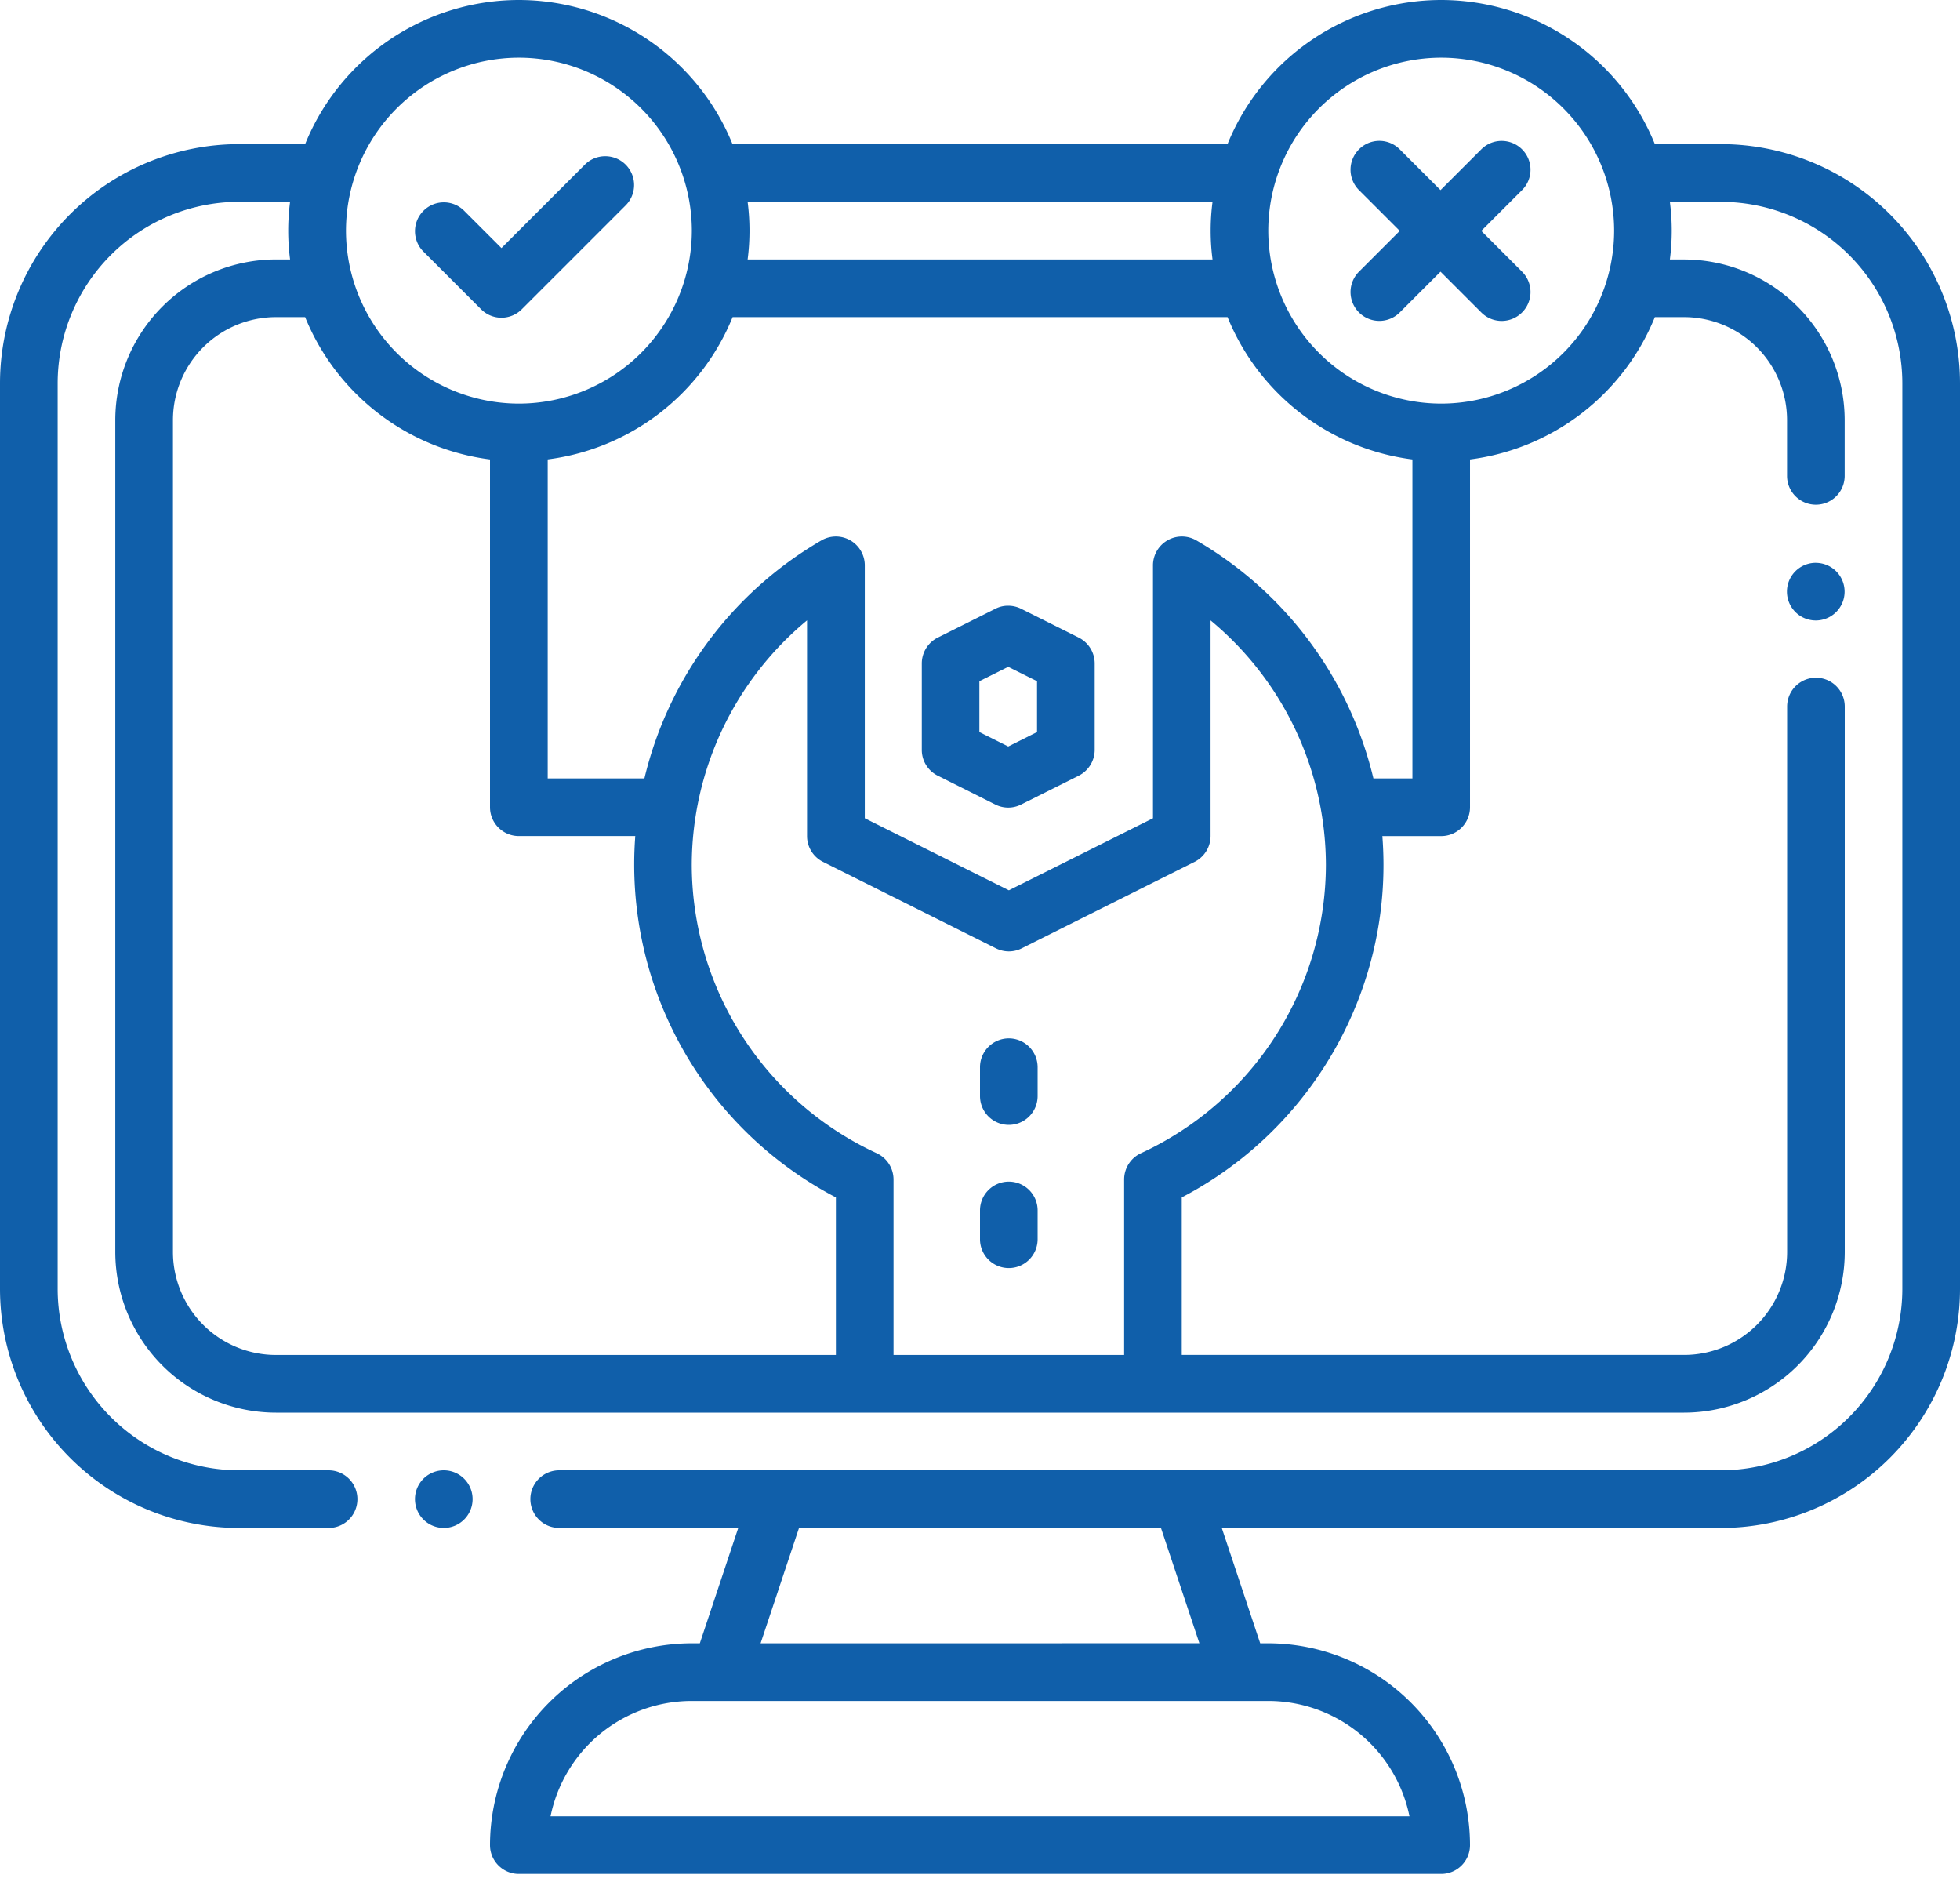<svg xmlns="http://www.w3.org/2000/svg" width="50" height="48" fill="none"><path fill="#105FAA" d="M13.225 47.735a.687.687 0 0 1-.686-.686 5.104 5.104 0 0 1 5.098-5.098h.24l1.014-3.04h-4.636a.687.687 0 0 1 0-1.372h29.637a4.68 4.68 0 0 0 4.676-4.676V9.765a4.68 4.68 0 0 0-4.676-4.677h-1.358l.007.055c.063.505.063.954 0 1.459l-.007.055h.417A4.054 4.054 0 0 1 47 10.706v1.421a.687.687 0 0 1-1.373 0v-1.421a2.68 2.68 0 0 0-2.676-2.677h-.778l-.012.03a5.84 5.84 0 0 1-4.677 3.6l-.043.005v8.914a.687.687 0 0 1-.686.687h-1.553l.004.052a9.5 9.5 0 0 1-5.092 9.17l-.026.014v4.097h12.863a2.68 2.68 0 0 0 2.676-2.676V18.01a.687.687 0 0 1 1.373 0v13.912a4.054 4.054 0 0 1-4.05 4.049H7.03a4.054 4.054 0 0 1-4.05-4.05V10.707a4.054 4.054 0 0 1 4.05-4.05h.416l-.007-.054a5.6 5.6 0 0 1 0-1.459l.007-.055H6.088a4.68 4.68 0 0 0-4.676 4.677v23.098a4.68 4.68 0 0 0 4.676 4.676h2.284a.687.687 0 0 1 0 1.373H6.088a6.056 6.056 0 0 1-6.049-6.05V9.766a6.056 6.056 0 0 1 6.05-6.05h1.718l.012-.03A5.815 5.815 0 0 1 13.225.039a5.815 5.815 0 0 1 5.406 3.646l.013.03h12.692l.013-.03A5.815 5.815 0 0 1 36.755.039a5.815 5.815 0 0 1 5.406 3.646l.012.03h1.719a6.056 6.056 0 0 1 6.049 6.05v23.098a6.056 6.056 0 0 1-6.049 6.049H31.089l1.013 3.039h.241a5.104 5.104 0 0 1 5.098 5.098.687.687 0 0 1-.686.686zm4.412-4.412a3.74 3.74 0 0 0-3.65 2.98l-.013.06h22.032l-.012-.06a3.74 3.74 0 0 0-3.651-2.98zm1.688-1.372h11.33l-1.013-3.04h-9.304zm1.222-26.176a8.13 8.13 0 0 0-2.959 6.274 8.16 8.16 0 0 0 4.747 7.4c.243.11.4.355.4.623v4.526h5.98v-4.526c0-.268.158-.512.4-.624a8.16 8.16 0 0 0 4.748-7.4 8.13 8.13 0 0 0-2.96-6.273l-.08-.067v5.606a.68.68 0 0 1-.379.613l-4.412 2.206a.69.69 0 0 1-.614 0l-4.411-2.206a.68.68 0 0 1-.38-.613v-5.606zM7.029 8.029a2.68 2.68 0 0 0-2.676 2.677V31.92a2.68 2.68 0 0 0 2.676 2.677h14.334V30.5l-.027-.013a9.5 9.5 0 0 1-5.09-9.17l.003-.052h-3.024a.687.687 0 0 1-.686-.687v-8.914l-.043-.006A5.84 5.84 0 0 1 7.82 8.06l-.012-.03zm14.283 5.692c.38 0 .688.308.688.687v6.482l3.725 1.862 3.726-1.862v-6.482a.69.69 0 0 1 1.03-.594 9.58 9.58 0 0 1 4.495 6.04l.009.038h1.084v-8.228l-.044-.005a5.84 5.84 0 0 1-4.676-3.6l-.013-.03H18.644l-.012.03a5.84 5.84 0 0 1-4.677 3.6l-.043.005v8.228h2.554l.009-.038a9.58 9.58 0 0 1 4.495-6.04.7.7 0 0 1 .342-.093M36.755 1.41a4.466 4.466 0 0 0-4.461 4.461c0 2.46 2.001 4.461 4.46 4.461s4.462-2 4.462-4.46-2.001-4.461-4.461-4.461m-23.53 0a4.466 4.466 0 0 0-4.46 4.461c0 2.46 2 4.461 4.46 4.461s4.461-2 4.461-4.46-2.001-4.461-4.46-4.461m5.787 3.732c.063.504.063.954 0 1.459l-.007.055h11.97l-.006-.055a5.6 5.6 0 0 1 0-1.459l.007-.055H19.005z"></path><path fill="#105FAA" d="M36.765.098a5.797 5.797 0 0 1 5.36 3.615l.025.062h1.752c3.308 0 6 2.691 6 6v23.098c0 3.308-2.692 6-6 6H31.031l.043.129.98 2.94.023.068h.276a5.055 5.055 0 0 1 5.049 5.049.64.64 0 0 1-.637.637h-23.53a.64.64 0 0 1-.637-.637 5.055 5.055 0 0 1 5.05-5.05h.275l.022-.066.98-2.941.044-.13h-4.704a.638.638 0 0 1 0-1.274h29.637a4.73 4.73 0 0 0 4.725-4.725V9.775a4.73 4.73 0 0 0-4.725-4.726h-1.413l.013.11c.063.5.063.946 0 1.446l-.014.11h.473c2.206 0 4 1.795 4 4v1.422a.638.638 0 0 1-1.275 0v-1.421a2.73 2.73 0 0 0-2.725-2.726h-.811l-.024.061a5.79 5.79 0 0 1-4.638 3.569l-.086.01v8.958a.64.64 0 0 1-.637.637h-1.607l.009.106a9.4 9.4 0 0 1-1.177 5.342 9.46 9.46 0 0 1-3.888 3.78l-.053.028v4.176h12.912a2.73 2.73 0 0 0 2.725-2.726V18.02a.638.638 0 0 1 1.275 0v13.912c0 2.206-1.794 4-4 4H7.039c-2.205 0-4-1.794-4-4V10.716c0-2.206 1.795-4 4-4h.472l-.013-.11a5.6 5.6 0 0 1 0-1.447l.014-.11H6.098a4.73 4.73 0 0 0-4.725 4.725v23.099a4.73 4.73 0 0 0 4.725 4.725h2.284a.638.638 0 0 1 0 1.275H6.098c-3.308 0-6-2.692-6-6V9.774c0-3.308 2.692-6 6-6H7.85l.025-.06a5.8 5.8 0 0 1 5.36-3.616 5.798 5.798 0 0 1 5.36 3.615l.026.062h12.758l.025-.062a5.8 5.8 0 0 1 5.36-3.615m0 10.294a4.515 4.515 0 0 0 4.51-4.51 4.515 4.515 0 0 0-4.51-4.51 4.515 4.515 0 0 0-4.51 4.51 4.515 4.515 0 0 0 4.51 4.51m-23.53 0a4.515 4.515 0 0 0 4.51-4.51 4.515 4.515 0 0 0-4.51-4.51 4.515 4.515 0 0 0-4.51 4.51 4.515 4.515 0 0 0 4.51 4.51m5.724-3.676H31.04l-.014-.11a5.6 5.6 0 0 1 0-1.447l.014-.11H18.959l.014.11c.063.5.063.946 0 1.446zM13.873 19.95h2.641l.018-.075a9.53 9.53 0 0 1 4.472-6.01.6.6 0 0 1 .318-.086.64.64 0 0 1 .639.638v6.511l.054.028 3.676 1.838.044.022.044-.022 3.677-1.838.054-.027v-6.512a.64.64 0 0 1 .639-.639q.167 0 .317.087a9.53 9.53 0 0 1 4.472 6.01l.018.075h1.171v-8.32l-.085-.011a5.79 5.79 0 0 1-4.638-3.569l-.025-.06H18.621l-.025.06a5.79 5.79 0 0 1-4.638 3.569l-.085.01v8.321M7.039 34.657h14.383V30.48l-.053-.027a9.46 9.46 0 0 1-3.89-3.783 9.4 9.4 0 0 1-1.175-5.339l.008-.105h-3.076a.64.64 0 0 1-.638-.638v-8.957l-.086-.011a5.79 5.79 0 0 1-4.637-3.569l-.025-.06h-.811a2.73 2.73 0 0 0-2.725 2.725v21.216a2.73 2.73 0 0 0 2.725 2.725m18.696-10.49a.64.64 0 0 1-.285-.068l-4.411-2.206a.63.63 0 0 1-.353-.57v-5.71l-.16.134a8.17 8.17 0 0 0-2.977 6.312 8.21 8.21 0 0 0 4.776 7.444.64.64 0 0 1 .371.579v4.575h6.079v-4.575a.64.64 0 0 1 .37-.58 8.21 8.21 0 0 0 4.777-7.443 8.17 8.17 0 0 0-2.977-6.312l-.16-.133v5.709a.63.63 0 0 1-.353.57L26.02 24.1a.64.64 0 0 1-.285.068M19.267 42.01h11.466l-.043-.13-.98-2.94-.022-.067h-9.375l-.023.067-.98 2.94zm-5.343 4.412h22.152l-.025-.118a3.79 3.79 0 0 0-3.698-3.02H17.647a3.79 3.79 0 0 0-3.699 3.02zM36.764 0a5.89 5.89 0 0 0-5.45 3.676H18.686A5.89 5.89 0 0 0 13.235 0a5.89 5.89 0 0 0-5.451 3.676H6.098A6.105 6.105 0 0 0 0 9.775v23.098a6.105 6.105 0 0 0 6.098 6.098h2.284a.735.735 0 1 0 0-1.471H6.098a4.633 4.633 0 0 1-4.627-4.627V9.775a4.633 4.633 0 0 1 4.627-4.628H7.4a5.7 5.7 0 0 0 0 1.47h-.36a4.103 4.103 0 0 0-4.099 4.099V31.93A4.103 4.103 0 0 0 7.04 36.03h35.922a4.103 4.103 0 0 0 4.098-4.098V18.02a.735.735 0 1 0-1.47 0V31.93a2.63 2.63 0 0 1-2.628 2.628H30.147V30.54c3.352-1.747 5.417-5.367 5.117-9.216h1.5c.407 0 .736-.33.736-.736v-8.87a5.9 5.9 0 0 0 4.716-3.63h.745a2.63 2.63 0 0 1 2.627 2.628v1.421a.735.735 0 0 0 1.47 0v-1.421a4.103 4.103 0 0 0-4.097-4.098h-.362a5.7 5.7 0 0 0 0-1.47h1.303a4.633 4.633 0 0 1 4.627 4.627v23.098a4.633 4.633 0 0 1-4.627 4.627H14.265a.735.735 0 1 0 0 1.47h4.568l-.98 2.942h-.206a5.153 5.153 0 0 0-5.147 5.147c0 .406.33.735.735.735h23.53c.406 0 .735-.329.735-.735a5.153 5.153 0 0 0-5.147-5.147h-.205l-.98-2.941h12.734A6.105 6.105 0 0 0 50 32.873V9.775a6.105 6.105 0 0 0-6.098-6.099h-1.686A5.89 5.89 0 0 0 36.765 0m0 10.294a4.417 4.417 0 0 1-4.411-4.412 4.417 4.417 0 0 1 4.412-4.411 4.417 4.417 0 0 1 4.411 4.411 4.417 4.417 0 0 1-4.411 4.412m-23.529 0a4.417 4.417 0 0 1-4.411-4.412 4.417 4.417 0 0 1 4.411-4.411 4.417 4.417 0 0 1 4.412 4.411 4.417 4.417 0 0 1-4.412 4.412m5.835-3.676a5.7 5.7 0 0 0 0-1.47h11.86a5.7 5.7 0 0 0 0 1.47zm-5.1 13.235v-8.136a5.9 5.9 0 0 0 4.717-3.629h12.626a5.9 5.9 0 0 0 4.716 3.63v8.135h-.995a9.6 9.6 0 0 0-4.519-6.072.737.737 0 0 0-1.104.636v6.452l-3.676 1.838-3.676-1.838v-6.451a.737.737 0 0 0-1.104-.637 9.6 9.6 0 0 0-4.518 6.072zM7.04 34.559a2.63 2.63 0 0 1-2.628-2.628V10.716a2.63 2.63 0 0 1 2.627-2.628h.745a5.9 5.9 0 0 0 4.716 3.63v8.87c0 .406.33.735.735.735h2.971a9.58 9.58 0 0 0 5.118 9.217v4.019zm18.695-10.294a.74.74 0 0 0 .33-.078l4.41-2.206a.74.74 0 0 0 .407-.658v-5.5a8.12 8.12 0 0 1 2.942 6.236 8.12 8.12 0 0 1-4.719 7.354.74.74 0 0 0-.428.669v4.477h-5.883v-4.477a.74.74 0 0 0-.428-.669 8.12 8.12 0 0 1-4.719-7.354 8.12 8.12 0 0 1 2.941-6.237v5.502c0 .278.158.533.407.657l4.412 2.206a.74.74 0 0 0 .328.078m-6.332 17.647.98-2.941h9.234l.98 2.94zm-5.359 4.412a3.68 3.68 0 0 1 3.603-2.942h14.706a3.68 3.68 0 0 1 3.603 2.942z"></path><path fill="#105FAA" d="M12.782 8.043a.68.68 0 0 1-.486-.201l-1.47-1.47a.687.687 0 0 1 .97-.971l.986.985 2.161-2.162c.13-.13.302-.2.486-.2a.687.687 0 0 1 .485 1.171l-2.647 2.647a.68.68 0 0 1-.486.2"></path><path fill="#105FAA" d="M15.439 4.082a.638.638 0 0 1 .45 1.088l-2.646 2.647a.634.634 0 0 1-.901 0l-1.472-1.47a.638.638 0 0 1 .902-.901l.95.95.07.07.07-.07 2.126-2.127c.12-.12.28-.187.451-.187m0-.098a.73.73 0 0 0-.52.216l-2.127 2.127-.95-.95a.733.733 0 0 0-1.04 0 .735.735 0 0 0 0 1.04l1.47 1.47a.733.733 0 0 0 1.04 0l2.647-2.647a.735.735 0 0 0-.52-1.256M38.298 8.125a.68.68 0 0 1-.486-.201l-1.074-1.075-1.075 1.075a.682.682 0 0 1-.97 0 .687.687 0 0 1 0-.97l1.074-1.075-1.074-1.075a.687.687 0 0 1 .97-.97l1.075 1.074 1.075-1.074a.682.682 0 0 1 .97 0 .687.687 0 0 1 0 .97L37.708 5.88l1.075 1.074a.687.687 0 0 1-.485 1.172"></path><path fill="#105FAA" d="M38.308 3.692a.638.638 0 0 1 .45 1.088l-1.04 1.04-.068.069.069.07 1.04 1.039a.638.638 0 0 1-.902.901l-1.04-1.04-.069-.069-.069.07-1.04 1.04a.634.634 0 0 1-.901 0 .64.64 0 0 1 0-.902l1.04-1.04.069-.07-.07-.068-1.04-1.04a.638.638 0 0 1 .902-.902l1.04 1.04.07.07.069-.07 1.04-1.04c.12-.12.28-.186.45-.186m0-.098a.73.73 0 0 0-.52.215l-1.04 1.04-1.04-1.04a.733.733 0 0 0-1.04 0 .735.735 0 0 0 0 1.04l1.04 1.04-1.04 1.04a.735.735 0 1 0 1.04 1.04l1.04-1.04 1.04 1.04a.733.733 0 0 0 1.04 0 .735.735 0 0 0 0-1.04l-1.04-1.04 1.04-1.04a.735.735 0 0 0-.52-1.255M25.712 20.557a.7.7 0 0 1-.307-.072l-1.471-.736a.68.68 0 0 1-.38-.614V16.93c0-.261.146-.496.38-.613l1.47-.736a.69.69 0 0 1 .614 0l1.471.736c.234.117.38.352.38.614v2.205a.68.68 0 0 1-.38.614l-1.47.736a.7.7 0 0 1-.307.072m-.785-3.203v1.357l.785.393.784-.393v-1.357l-.784-.393z"></path><path fill="#105FAA" d="M25.722 15.547a.64.64 0 0 1 .284.068l1.471.735a.63.63 0 0 1 .352.57v2.206a.63.63 0 0 1-.352.57l-1.47.735a.64.64 0 0 1-.57 0l-1.471-.735a.63.63 0 0 1-.352-.57V16.92c0-.243.135-.461.352-.57l1.47-.735a.64.64 0 0 1 .285-.068m0 3.601.043-.021.736-.368.054-.027v-1.418l-.054-.027-.736-.368-.044-.022-.043.022-.736.368-.054.027v1.417l.054.028.736.368zm0-3.699a.7.7 0 0 0-.33.078l-1.47.735a.74.74 0 0 0-.406.658v2.206c0 .278.157.533.406.657l1.47.736a.73.73 0 0 0 .658 0l1.471-.736a.74.74 0 0 0 .406-.657V16.92a.74.74 0 0 0-.406-.658l-1.47-.735a.74.74 0 0 0-.33-.078m0 3.59-.736-.368v-1.297l.735-.367.736.367v1.297zM25.725 28.631a.687.687 0 0 1-.686-.686v-.735a.687.687 0 0 1 1.373 0v.735a.687.687 0 0 1-.687.686"></path><path fill="#105FAA" d="M25.735 26.582c.352 0 .637.286.637.638v.735a.638.638 0 0 1-1.274 0v-.735c0-.352.286-.638.637-.638m0-.098a.735.735 0 0 0-.735.736v.735a.735.735 0 1 0 1.47 0v-.735a.735.735 0 0 0-.735-.736M25.725 32.303a.687.687 0 0 1-.686-.686v-.735a.687.687 0 0 1 1.373 0v.735a.687.687 0 0 1-.687.686"></path><path fill="#105FAA" d="M25.735 30.235c.352 0 .637.286.637.637v.735a.638.638 0 0 1-1.274 0v-.735c0-.351.286-.637.637-.637m0-.098a.735.735 0 0 0-.735.735v.735a.735.735 0 1 0 1.47 0v-.735a.735.735 0 0 0-.735-.735M46.311 15.787a.686.686 0 1 0 0-1.373.686.686 0 0 0 0 1.373"></path><path fill="#105FAA" d="M46.321 14.454a.638.638 0 1 1-.001 1.276.638.638 0 0 1 .001-1.277m0-.099a.735.735 0 1 0 0 1.471.735.735 0 0 0 0-1.47M11.311 38.912a.686.686 0 1 0 0-1.373.686.686 0 0 0 0 1.373"></path><path fill="#105FAA" d="M11.321 37.598a.638.638 0 1 1-.001 1.276.638.638 0 0 1 .001-1.276m0-.098a.735.735 0 1 0 0 1.47.735.735 0 0 0 0-1.47"></path></svg>
